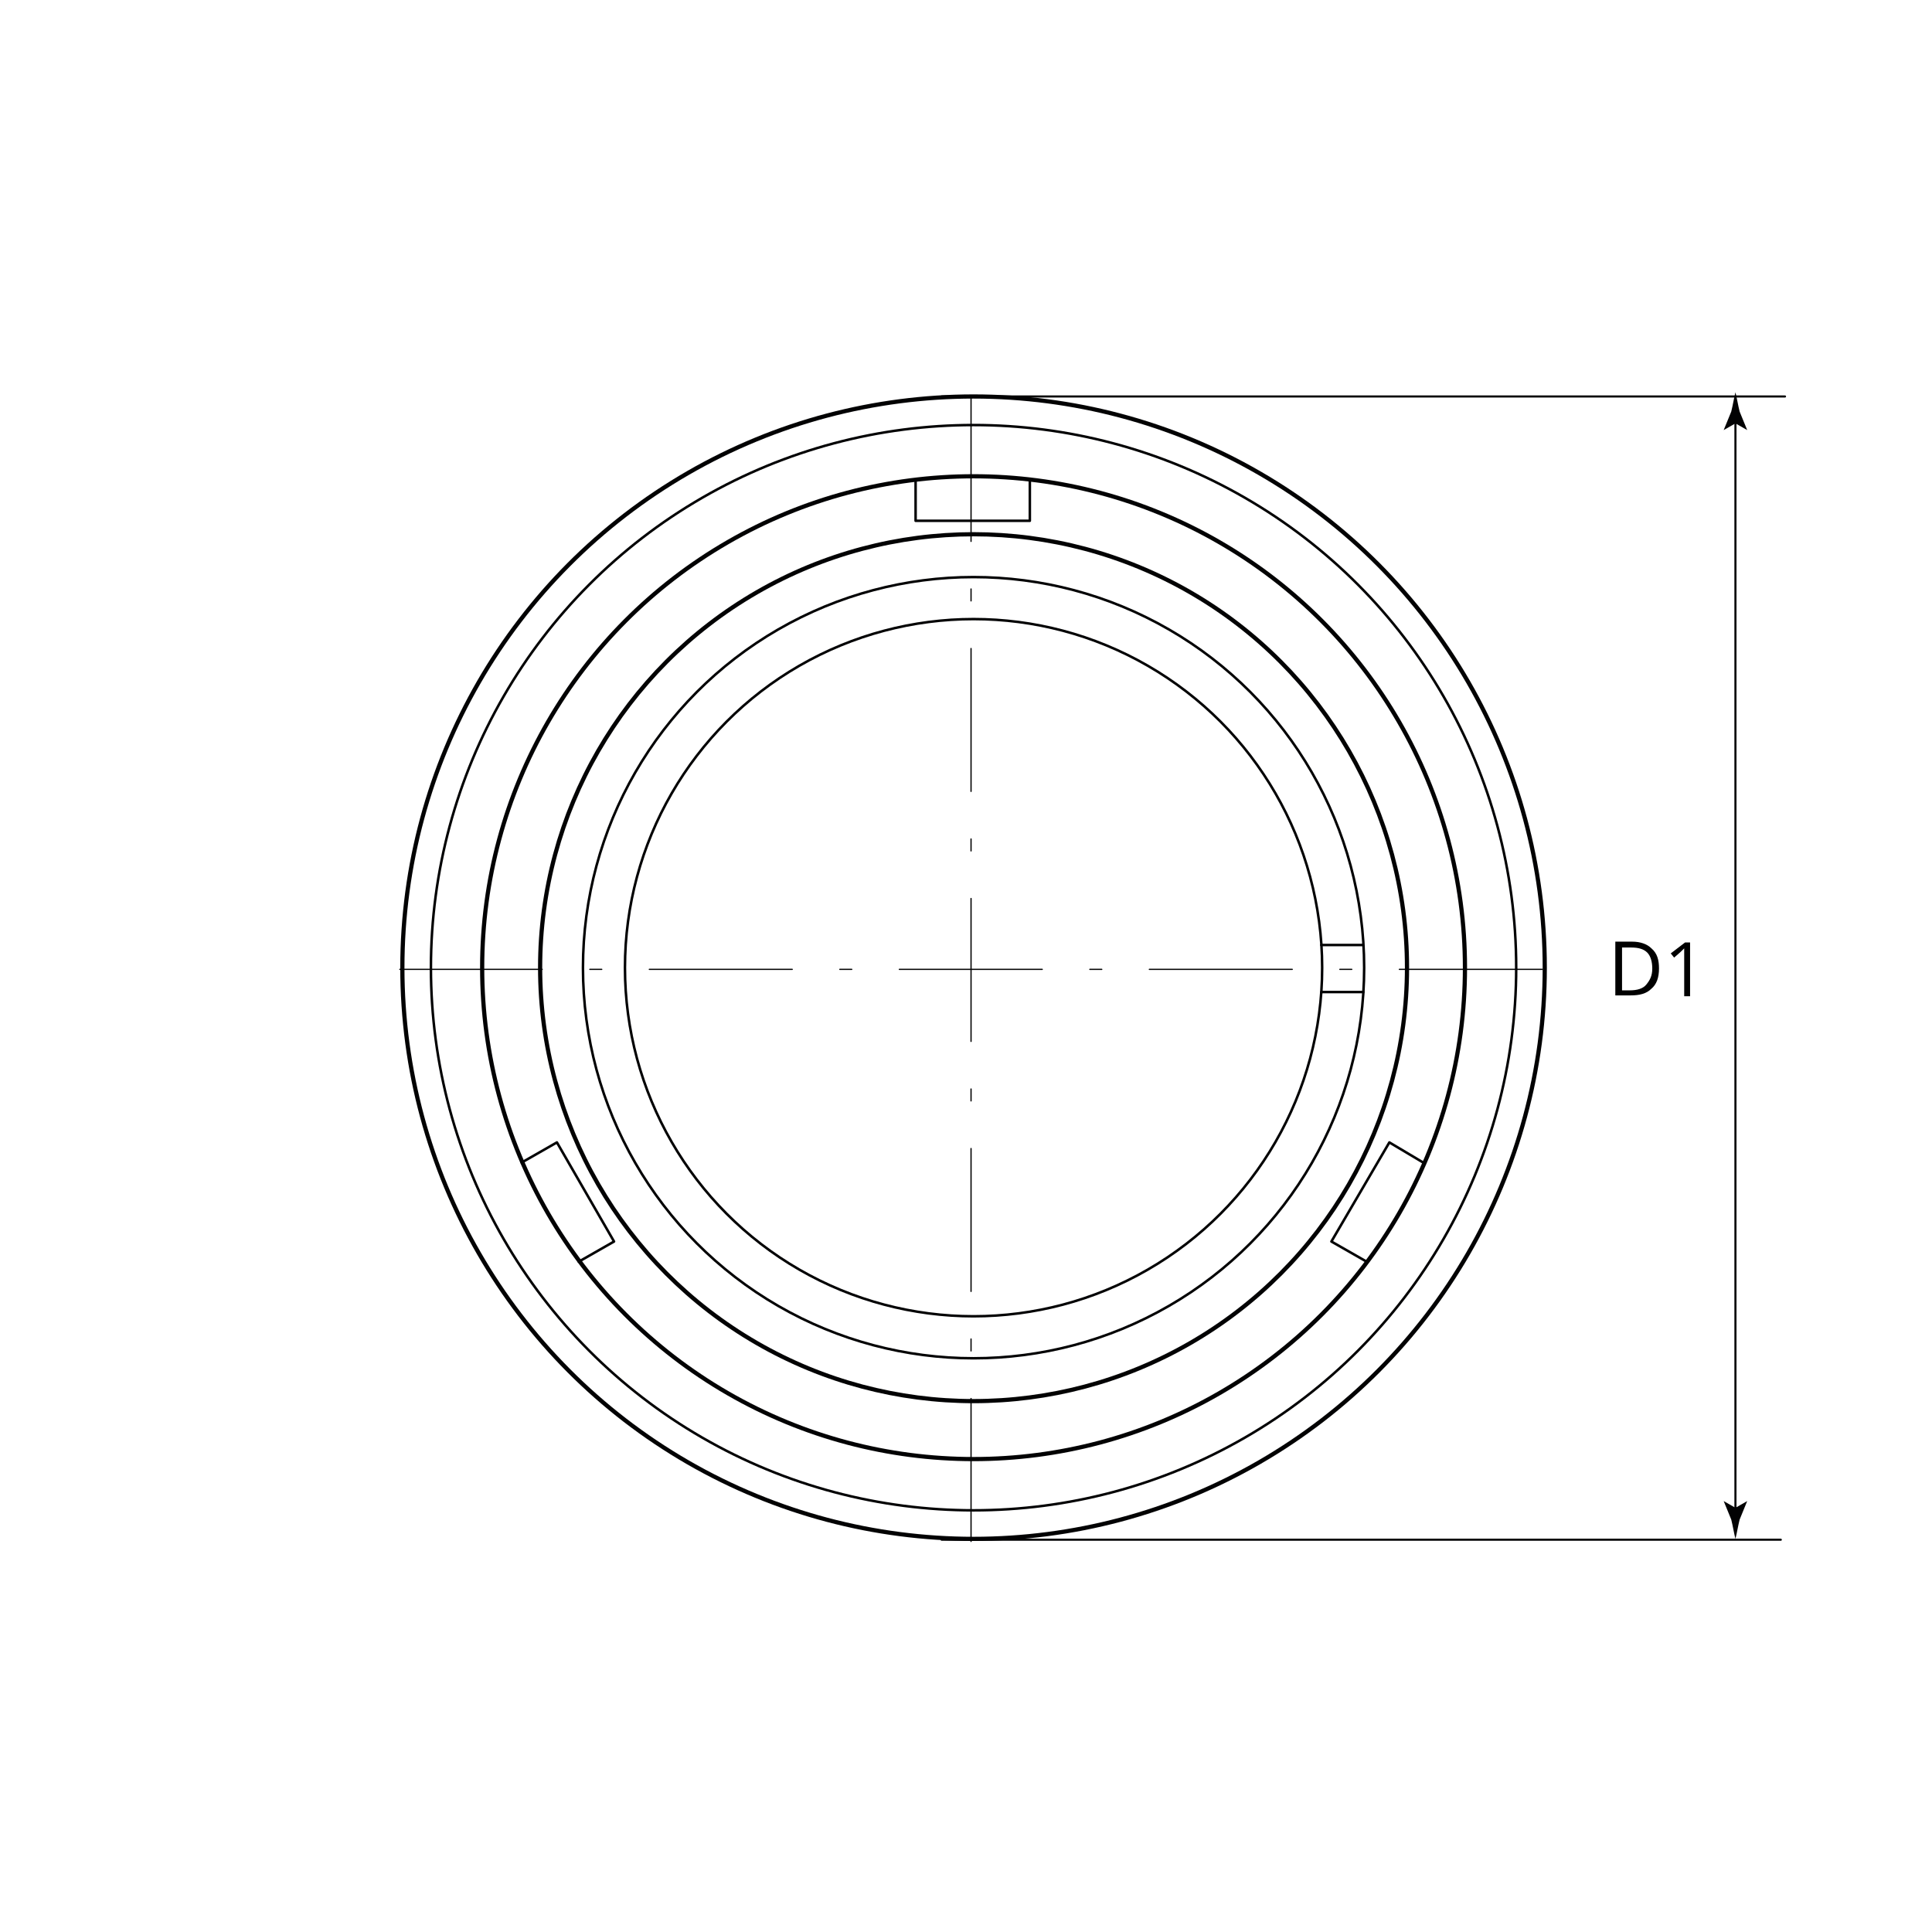 <?xml version="1.0" encoding="utf-8"?>
<!-- Generator: Adobe Illustrator 25.2.1, SVG Export Plug-In . SVG Version: 6.00 Build 0)  -->
<svg version="1.1" xmlns="http://www.w3.org/2000/svg" xmlns:xlink="http://www.w3.org/1999/xlink" x="0px" y="0px"
	 viewBox="0 0 230 230" style="enable-background:new 0 0 230 230;" xml:space="preserve">
<style type="text/css">
	.st0{fill:none;stroke:#020203;stroke-width:0.3;stroke-linecap:round;stroke-linejoin:round;stroke-miterlimit:500;}
	.st1{fill:none;stroke:#020203;stroke-width:0.5;stroke-linecap:round;stroke-linejoin:round;stroke-miterlimit:500;}
	
		.st2{fill:none;stroke:#020203;stroke-width:0.15;stroke-linecap:round;stroke-linejoin:round;stroke-miterlimit:500;stroke-dasharray:17.008,5.669,1.417,5.669;}
	.st3{fill:none;stroke:#020203;stroke-width:0.25;stroke-linecap:round;stroke-linejoin:round;stroke-miterlimit:500;}
	.st4{fill:none;stroke:#020203;stroke-width:0.25;stroke-linecap:round;stroke-linejoin:round;}
	.st5{fill:#020203;}
	.st6{fill:none;}
</style>
<g id="Zeichnung">
	<circle class="st0" cx="115.9" cy="115.2" r="64.6"/>
	<circle class="st0" cx="115.9" cy="115.2" r="46.5"/>
	<circle class="st0" cx="115.9" cy="115.2" r="41.5"/>
	<circle class="st1" cx="115.9" cy="115.2" r="51.6"/>
	<circle class="st1" cx="115.9" cy="115.2" r="58.5"/>
	<circle class="st1" cx="115.9" cy="115.2" r="68"/>
	<polyline class="st0" points="109,57.3 109,62 122.6,62 122.6,57.2 	"/>
	<line class="st0" x1="157.3" y1="112.5" x2="162.2" y2="112.5"/>
	<line class="st0" x1="157.3" y1="118.1" x2="162.3" y2="118.1"/>
	<polyline class="st0" points="162.7,150.2 158.5,147.8 165.4,136 169.6,138.5 	"/>
	<polyline class="st0" points="68.9,150.2 73.1,147.8 66.3,136 62.1,138.4 	"/>
</g>
<g id="Vermassung">
	<line class="st2" x1="115.6" y1="183.5" x2="115.6" y2="47.4"/>
	<line class="st2" x1="183.6" y1="115.4" x2="47.6" y2="115.4"/>
	<line class="st3" x1="112.1" y1="47.2" x2="212.5" y2="47.2"/>
	<line class="st3" x1="112.1" y1="183.3" x2="212" y2="183.3"/>
	<g>
		<g>
			<line class="st4" x1="206.6" y1="49.7" x2="206.6" y2="180.2"/>
			<g>
				<path class="st5" d="M206.6,50.4l1.4,0.8l0,0l-0.9-2.2c-0.2-0.8-0.3-1.5-0.5-2.3c-0.2,0.8-0.3,1.5-0.5,2.3l-0.9,2.2l0,0
					L206.6,50.4z"/>
			</g>
			<g>
				<path class="st5" d="M206.6,179.5l1.4-0.8l0,0l-0.9,2.2c-0.2,0.8-0.3,1.5-0.5,2.3c-0.2-0.8-0.3-1.5-0.5-2.3l-0.9-2.2l0,0
					L206.6,179.5z"/>
			</g>
		</g>
	</g>
	<g>
		<path d="M197.5,115.3c0,1.1-0.3,1.9-0.9,2.4c-0.6,0.6-1.4,0.8-2.5,0.8l-1.8,0l0-6.4l2,0c1,0,1.8,0.3,2.3,0.8
			C197.3,113.5,197.5,114.3,197.5,115.3z M196.7,115.3c0-0.8-0.2-1.5-0.6-1.9s-1-0.6-1.9-0.6l-1.1,0l0,5.1l0.9,0
			c0.9,0,1.6-0.2,2-0.7S196.7,116.2,196.7,115.3z"/>
		<path d="M201.2,118.6l-0.7,0l0-4.6c0-0.4,0-0.7,0-1.1c-0.1,0.1-0.1,0.1-0.2,0.2c-0.1,0.1-0.4,0.4-1,0.9l-0.4-0.5l1.7-1.3l0.6,0
			L201.2,118.6z"/>
	</g>
	<rect class="st6" width="230" height="230"/>
	<rect class="st6" width="230" height="230"/>
	<g>
	</g>
</g>
</svg>
